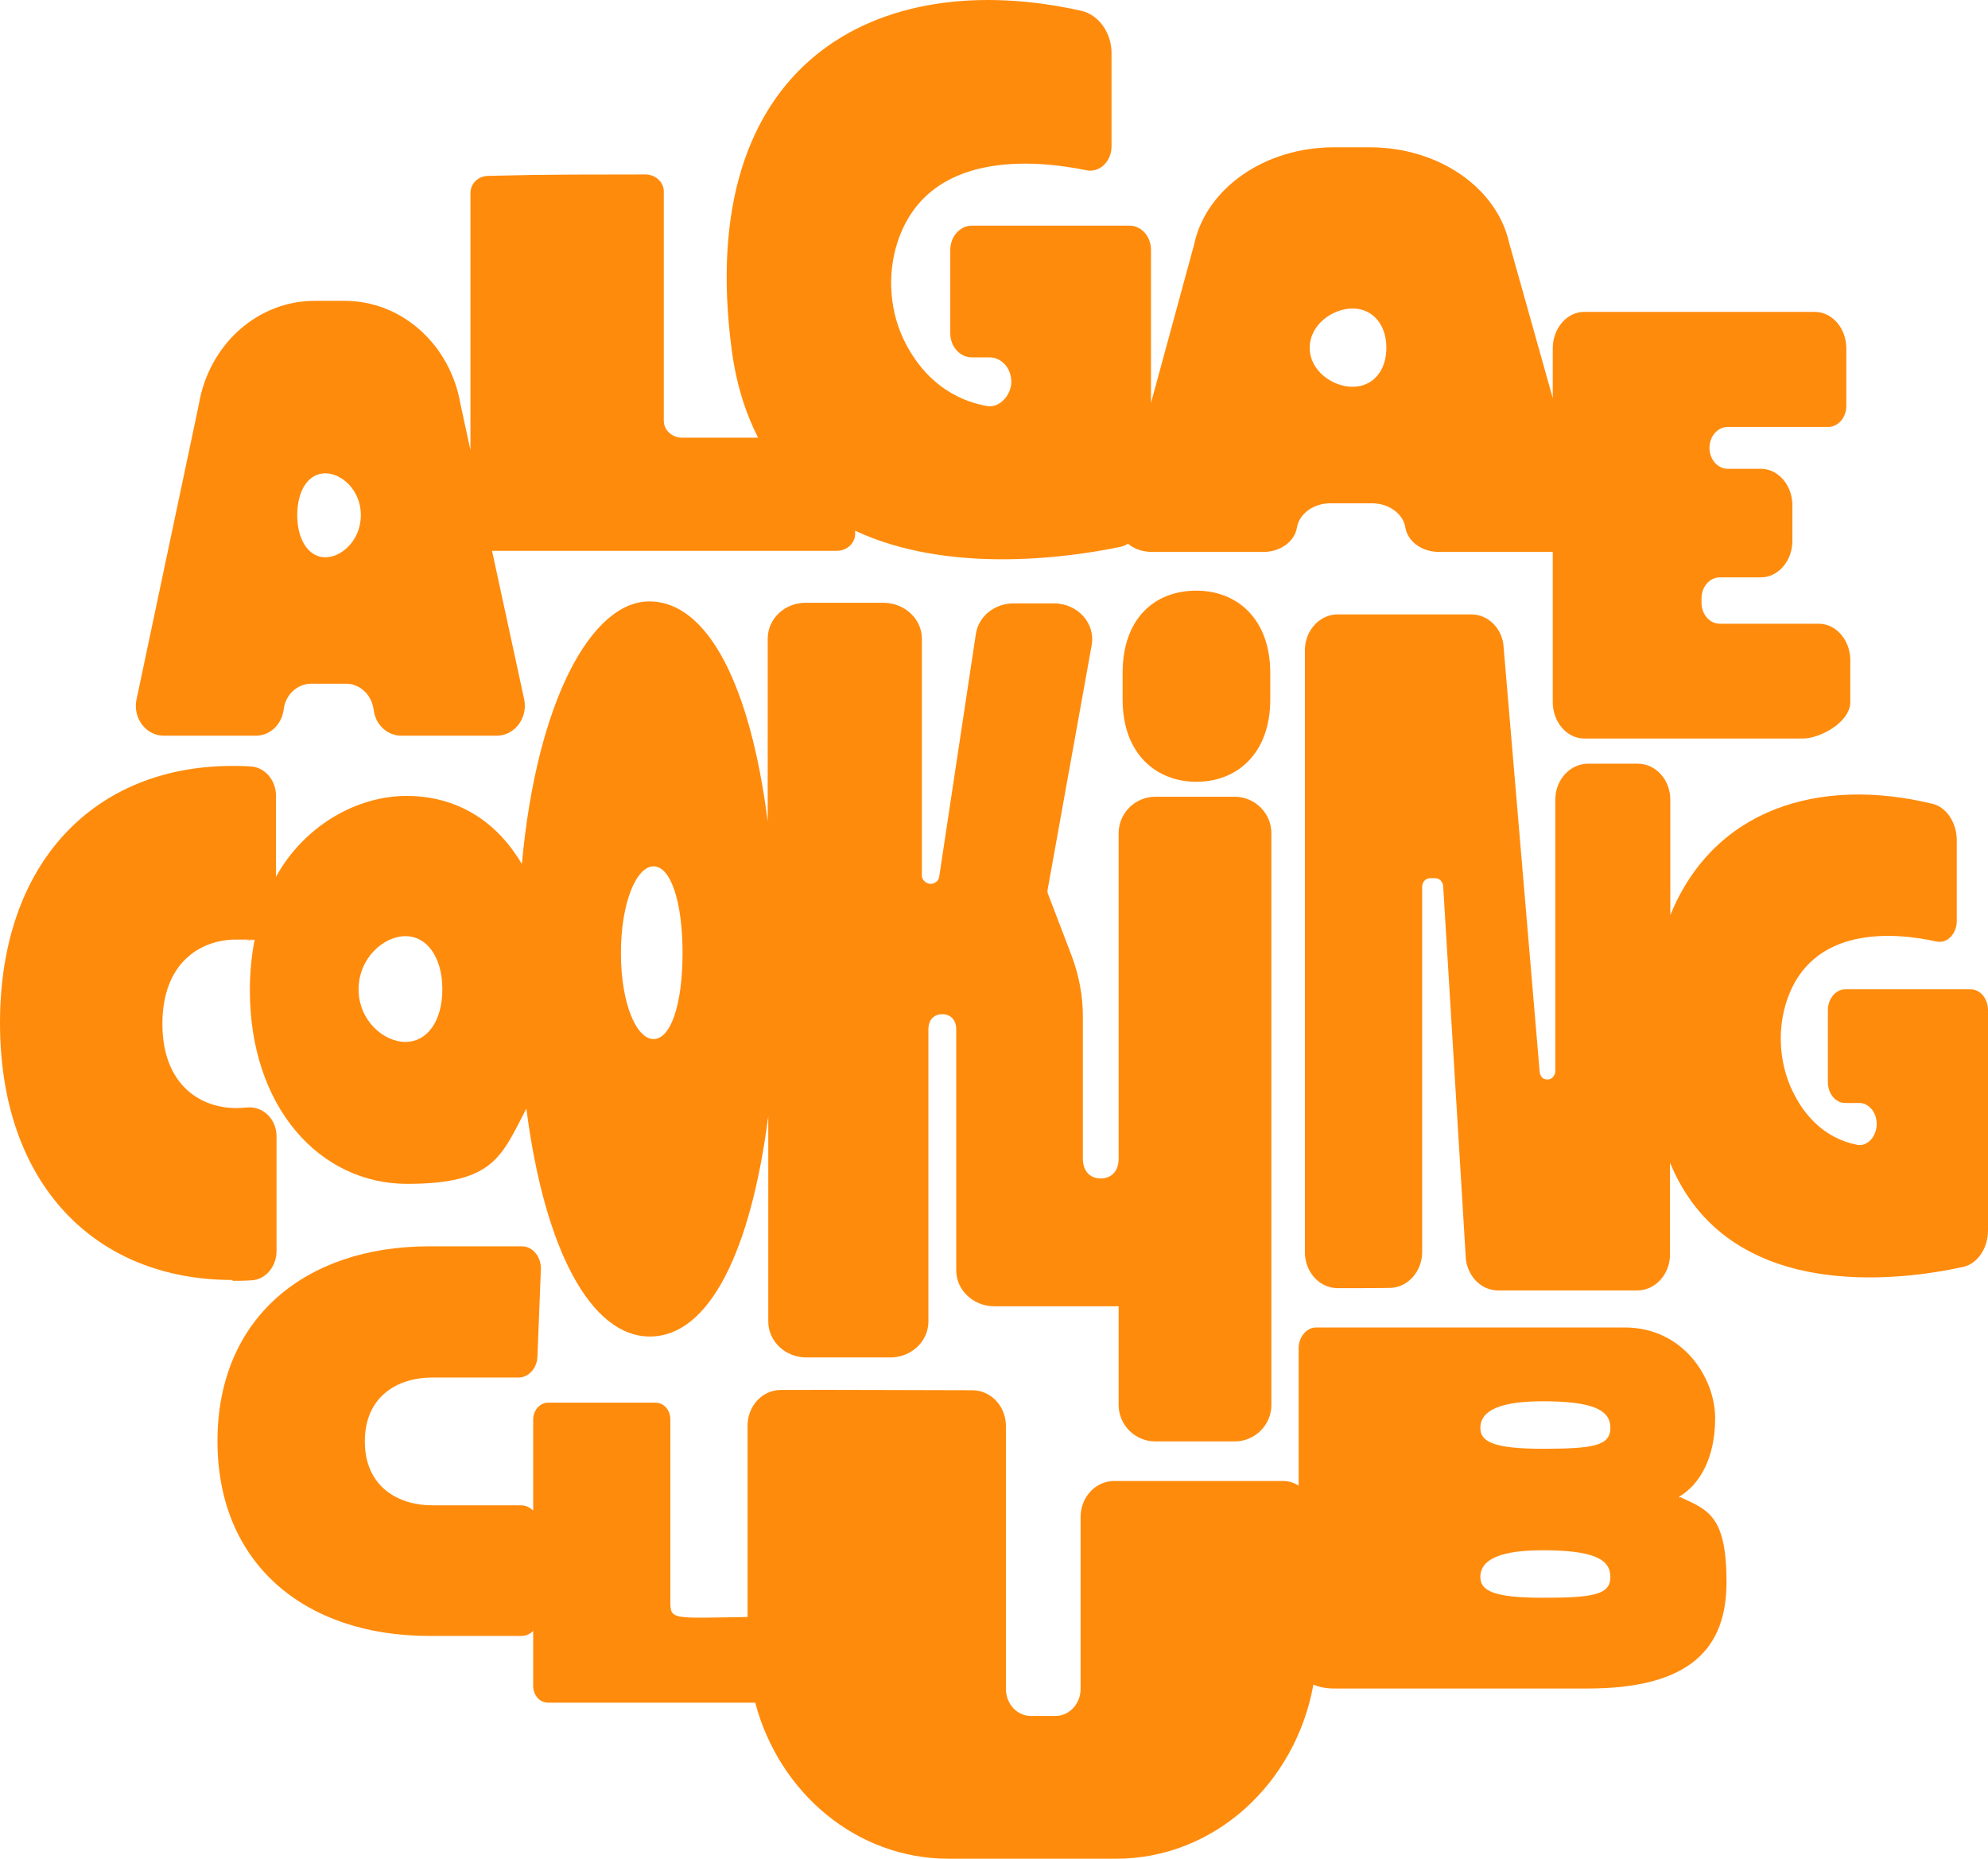 <svg width="154" height="144" viewBox="0 0 154 144" fill="none" xmlns="http://www.w3.org/2000/svg">
<path d="M18.035 99.228C18.475 99.228 18.981 99.228 19.53 99.184C20.586 99.118 21.422 98.111 21.422 96.928V88.035C21.422 86.655 20.322 85.669 19.113 85.8C18.849 85.822 18.563 85.844 18.299 85.844C15.462 85.844 12.58 83.982 12.58 79.317C12.58 74.651 15.462 72.789 18.299 72.789C21.136 72.789 18.849 72.789 19.113 72.833C19.332 72.855 19.53 72.833 19.728 72.789C19.486 74.016 19.355 75.33 19.355 76.71C19.355 85.8 24.787 91.715 31.539 91.715C38.291 91.715 38.841 89.568 40.776 85.888C42.184 96.862 45.791 103.543 50.344 103.543C54.896 103.543 58.151 97.059 59.515 86.457V102.382C59.515 103.915 60.835 105.164 62.462 105.164H68.972C70.6 105.164 71.919 103.915 71.919 102.382V87.553C71.919 87.553 71.919 87.531 71.919 87.509V79.755C71.919 78.966 72.381 78.572 72.997 78.572C73.613 78.572 74.075 78.988 74.075 79.755V98.417C74.075 99.951 75.394 101.199 77.022 101.199H80.937C80.937 101.199 80.959 101.199 80.981 101.199H86.655V108.844C86.655 110.399 87.931 111.669 89.492 111.669H95.651C97.212 111.669 98.488 110.399 98.488 108.844V64.553C98.488 62.998 97.212 61.727 95.651 61.727H89.492C87.931 61.727 86.655 62.998 86.655 64.553V89.765C86.655 90.773 86.061 91.298 85.27 91.298C84.478 91.298 83.884 90.773 83.884 89.765V78.725C83.884 77.126 83.576 75.527 83.004 74.016L81.179 69.241C81.135 69.131 81.135 69.022 81.157 68.912L84.566 49.987C84.874 48.3 83.488 46.745 81.641 46.745H78.518C77.044 46.745 75.79 47.753 75.592 49.133L72.755 67.927C72.711 68.233 72.425 68.474 72.095 68.474C71.766 68.474 71.414 68.189 71.414 67.839V49.483C71.414 47.95 70.094 46.723 68.466 46.701C67.037 46.701 63.826 46.701 62.396 46.701C60.769 46.701 59.471 47.95 59.471 49.483V63.655C58.129 53.053 54.808 46.592 50.3 46.592C45.791 46.592 41.568 54.39 40.425 66.941C38.467 63.589 35.366 61.662 31.495 61.662C27.624 61.662 23.555 63.984 21.378 67.927V61.64C21.378 60.457 20.542 59.471 19.486 59.384C18.937 59.34 18.431 59.34 17.991 59.34C7.434 59.34 0 66.7 0 79.251C0 91.802 7.434 99.162 17.991 99.162M50.63 67.116C51.949 67.116 52.873 69.832 52.873 73.841C52.873 77.849 51.949 80.499 50.63 80.499C49.31 80.499 48.1 77.783 48.1 73.841C48.1 69.898 49.31 67.116 50.63 67.116ZM31.407 72.526C33.1 72.526 34.266 74.191 34.266 76.644C34.266 79.098 33.1 80.719 31.407 80.719C29.713 80.719 27.778 79.054 27.778 76.644C27.778 74.235 29.713 72.526 31.407 72.526Z" fill="#FF8B0C"/>
<path d="M152.68 76.644H142.937C142.211 76.644 141.596 77.367 141.596 78.265V83.829C141.596 84.727 142.189 85.45 142.937 85.45H144.037C144.763 85.45 145.378 86.173 145.378 87.071C145.378 88.056 144.653 88.845 143.861 88.692C141.222 88.166 139.704 86.282 138.868 84.552C137.879 82.515 137.659 79.996 138.34 77.761C140.232 71.541 146.94 72.263 150.019 72.942C150.833 73.118 151.581 72.351 151.581 71.344V65.101C151.581 63.743 150.789 62.538 149.711 62.275C140.87 60.129 132.732 62.691 129.389 70.905V61.947C129.389 60.413 128.267 59.165 126.86 59.165H123.011C121.625 59.165 120.482 60.413 120.482 61.947V82.953C120.482 83.325 120.218 83.632 119.866 83.632C119.514 83.632 119.316 83.391 119.272 83.062L116.457 49.899C116.259 48.563 115.203 47.599 113.971 47.599H103.612C102.227 47.599 101.083 48.848 101.083 50.381V97.015C101.083 98.592 102.271 99.841 103.7 99.797C103.898 99.797 107.549 99.797 107.747 99.775C109.089 99.71 110.167 98.483 110.167 96.993V68.715C110.167 68.343 110.43 68.036 110.782 68.036H111.178C111.486 68.036 111.75 68.277 111.794 68.627L113.554 97.563C113.729 98.943 114.785 99.972 116.039 99.972H126.838C128.223 99.972 129.367 98.724 129.367 97.191V90.072C133.832 100.958 147.05 99.25 152.065 98.154C153.186 97.913 154 96.709 154 95.307V78.265C154 77.367 153.406 76.644 152.658 76.644" fill="#FF8B0C"/>
<path d="M12.624 56.996H19.816C20.916 56.996 21.818 56.142 21.972 54.981C22.104 53.82 23.027 52.966 24.127 52.966H26.788C27.888 52.966 28.79 53.82 28.944 54.981C29.076 56.142 29.999 56.996 31.099 56.996H38.489C39.831 56.996 40.864 55.682 40.622 54.258L38.115 42.671H64.838C65.607 42.671 66.245 42.079 66.245 41.357V41.116C73.349 44.445 82.432 43.262 86.699 42.386C86.941 42.342 87.161 42.255 87.381 42.123C87.843 42.517 88.503 42.758 89.228 42.758H97.872C99.192 42.758 100.291 41.948 100.467 40.875C100.643 39.801 101.743 38.991 103.063 38.991H106.274C107.593 38.991 108.693 39.801 108.869 40.875C109.045 41.948 110.145 42.758 111.464 42.758H120.284V54.39C120.284 55.945 121.383 57.215 122.725 57.215H139.66C141.002 57.215 143.333 55.945 143.333 54.39V51.148C143.333 49.593 142.233 48.322 140.892 48.322H133.216C132.446 48.322 131.808 47.599 131.808 46.701V46.351C131.808 45.453 132.446 44.73 133.216 44.73H136.405C137.747 44.73 138.846 43.459 138.846 41.904V39.144C138.846 37.589 137.747 36.319 136.405 36.319H133.832C133.062 36.319 132.424 35.596 132.424 34.698C132.424 33.8 133.062 33.077 133.832 33.077H141.618C142.387 33.077 143.025 32.354 143.025 31.456V26.987C143.025 25.432 141.925 24.162 140.584 24.162C136.757 24.162 126.552 24.162 122.725 24.162C121.383 24.162 120.284 25.432 120.284 26.987V30.843L116.919 18.861C115.973 14.546 111.442 11.413 106.12 11.413H103.304C97.982 11.413 93.429 14.589 92.506 18.927L89.162 31.215V19.365C89.162 18.313 88.415 17.481 87.491 17.481H75.284C74.361 17.481 73.613 18.335 73.613 19.365V25.805C73.613 26.856 74.361 27.688 75.284 27.688H76.67C77.594 27.688 78.342 28.543 78.342 29.572C78.342 30.602 77.44 31.631 76.45 31.456C73.129 30.843 71.238 28.674 70.182 26.659C68.928 24.293 68.686 21.358 69.522 18.773C71.876 11.545 80.277 12.399 84.148 13.188C85.182 13.407 86.105 12.509 86.105 11.326V4.119C86.105 2.542 85.116 1.14 83.752 0.834C67.873 -2.715 53.753 4.886 56.678 27.075C57.03 29.769 57.755 32.003 58.723 33.909H52.829C52.059 33.909 51.421 33.318 51.421 32.595V14.831C51.421 14.108 50.783 13.516 49.992 13.516C39.897 13.516 40.666 13.582 37.829 13.626C37.059 13.626 36.444 14.217 36.444 14.94V34.873L35.674 31.324C34.882 26.681 31.121 23.307 26.7 23.307H24.369C19.948 23.307 16.165 26.703 15.396 31.368L10.557 54.28C10.315 55.704 11.349 56.996 12.69 56.996M104.778 23.899C106.318 23.899 107.395 25.125 107.395 26.944C107.395 28.762 106.318 29.966 104.778 29.966C103.238 29.966 101.457 28.74 101.457 26.944C101.457 25.147 103.238 23.899 104.778 23.899ZM25.205 36.669C26.48 36.669 27.954 37.983 27.954 39.911C27.954 41.839 26.48 43.175 25.205 43.175C23.929 43.175 23.027 41.86 23.027 39.911C23.027 37.961 23.907 36.669 25.205 36.669Z" fill="#FF8B0C"/>
<path d="M130.093 116.072V115.941C131.654 115.021 132.864 112.962 132.864 109.873C132.864 106.785 130.423 102.842 125.848 102.842H101.963C101.215 102.842 100.599 103.565 100.599 104.463V115.086C100.225 114.867 99.829 114.736 99.39 114.736H86.303C84.874 114.736 83.708 115.984 83.708 117.518V130.857C83.708 131.996 82.828 132.938 81.773 132.938H79.859C78.781 132.938 77.924 131.996 77.924 130.857V110.486C77.924 108.953 76.78 107.727 75.35 107.705C71.502 107.705 64.31 107.661 60.483 107.683C59.053 107.683 57.91 108.931 57.91 110.443C57.91 113.509 57.91 119.642 57.91 125.272C51.905 125.359 51.927 125.535 51.927 123.936V109.961C51.927 109.238 51.421 108.668 50.783 108.668H42.448C41.832 108.668 41.304 109.26 41.304 109.961V117.036C41.04 116.773 40.732 116.62 40.358 116.62C38.401 116.62 33.65 116.62 33.474 116.62C30.901 116.62 28.262 115.218 28.262 111.669C28.262 108.121 30.879 106.719 33.474 106.719C36.07 106.719 38.291 106.719 40.182 106.719C40.952 106.719 41.612 105.996 41.634 105.076L41.898 98.352C41.942 97.388 41.282 96.577 40.468 96.555C38.423 96.555 33.54 96.555 33.255 96.555C23.621 96.555 16.847 102.141 16.847 111.647C16.847 121.154 23.621 126.739 33.255 126.739C42.888 126.739 38.401 126.739 40.403 126.739C40.754 126.739 41.062 126.586 41.304 126.345V130.616C41.304 131.339 41.81 131.909 42.448 131.909H58.503C60.351 138.896 66.355 144 73.481 144H86.457C94.045 144 100.357 138.195 101.743 130.507C102.183 130.704 102.733 130.814 103.348 130.814H122.967C130.951 130.814 133.744 127.681 133.744 122.578C133.744 117.474 132.358 116.992 130.159 115.984M119.492 123.782C115.577 123.782 114.675 123.191 114.675 122.161C114.675 121.132 115.577 120.102 119.492 120.102C123.407 120.102 124.748 120.781 124.748 122.161C124.748 123.541 123.473 123.782 119.492 123.782ZM119.492 112.239C115.577 112.239 114.675 111.647 114.675 110.618C114.675 109.588 115.577 108.559 119.492 108.559C123.407 108.559 124.748 109.238 124.748 110.618C124.748 111.998 123.473 112.239 119.492 112.239Z" fill="#FF8B0C"/>
<path d="M92.681 45.759C89.427 45.759 86.963 47.928 86.963 52.133V54.193C86.963 58.398 89.558 60.567 92.681 60.567C95.805 60.567 98.4 58.398 98.4 54.193V52.133C98.4 47.928 95.805 45.759 92.681 45.759Z" fill="#FF8B0C"/>
</svg>
